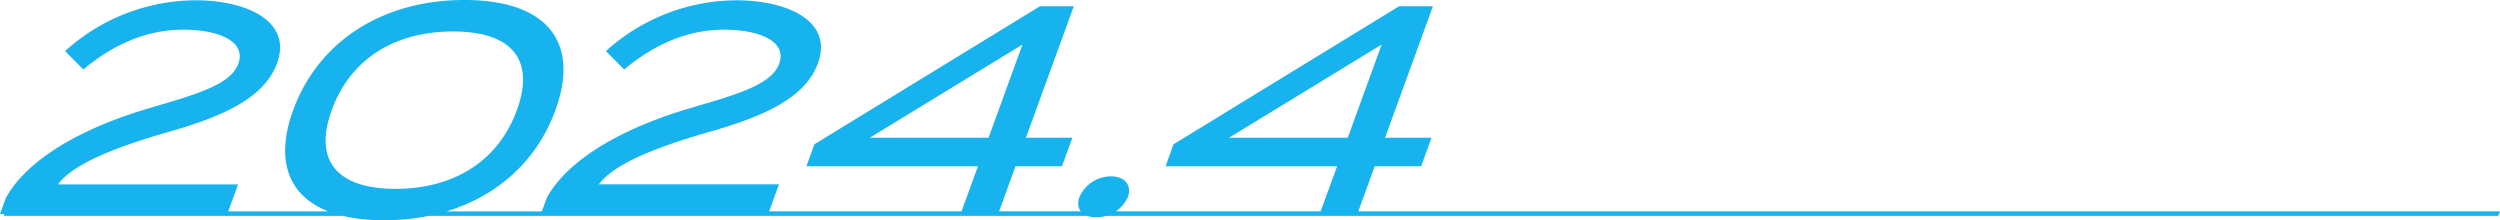 <svg xmlns="http://www.w3.org/2000/svg" viewBox="0 0 420.31 37.04"><path d="M420.31 35.53H228.36l2.76-7.58h7.81l1.74-4.79h-7.81l8.05-22.11h-5.68L197.3 24.26l-1.34 3.69h28.84l-2.76 7.58h-34.43c.86-.59 1.56-1.4 2-2.39.71-1.95-.43-3.49-2.82-3.49a5.8 5.8 0 00-5.31 3.49c-.35.96-.24 1.79.23 2.39h-13.74l2.76-7.58h7.81l1.75-4.79h-7.81l8.05-22.11h-5.68l-37.93 23.21-1.34 3.69h28.84l-2.76 7.58h-32.35l1.65-4.54h-30.28c2.49-3.35 9.23-6.09 17.79-8.59 9.64-2.69 16.87-5.79 19.05-11.78C140.08 3.59 132.49.05 123.78.05a32.88 32.88 0 00-21.91 8.54l3.07 3.09c5.27-4.39 10.83-6.69 16.83-6.69 5.68 0 10.64 1.85 9.22 5.74-1.25 3.45-6.9 5.09-14.57 7.34-12.23 3.54-21.05 8.94-24.49 15.18l-.83 2.29H75.06c8.71-2.64 15.27-8.63 18.32-17.02C97.56 7.04 91.94 0 78.08 0S53.47 7.04 49.29 18.52c-3.05 8.37-.86 14.37 5.9 17.02H38.37L40.02 31H9.74c2.49-3.35 9.23-6.09 17.79-8.59 9.64-2.69 16.87-5.79 19.05-11.78C49.14 3.59 41.56.05 32.85.05a32.88 32.88 0 00-21.91 8.54l3.07 3.09c5.26-4.39 10.83-6.69 16.83-6.69 5.68 0 10.64 1.85 9.22 5.74-1.25 3.45-6.9 5.09-14.57 7.34C13.26 21.61 4.44 27.01 1 33.25l-1 2.74h.71v.3h56.91c2.02.49 4.35.74 6.97.74s5.15-.26 7.53-.74H182.8c.42.16.91.24 1.48.24.6.01 1.19-.08 1.75-.24h233.98l.3-.76zM206.62 23.16l25.67-15.67-5.7 15.67h-19.97zm-60.39 0L171.9 7.49l-5.7 15.67h-19.97zm-90.46-4.64C58.95 9.78 66.53 5.29 76.15 5.29S90.08 9.78 86.9 18.52c-3.18 8.73-10.82 13.23-20.38 13.23s-13.93-4.49-10.75-13.23z" fill="#16b3ee"/></svg>
